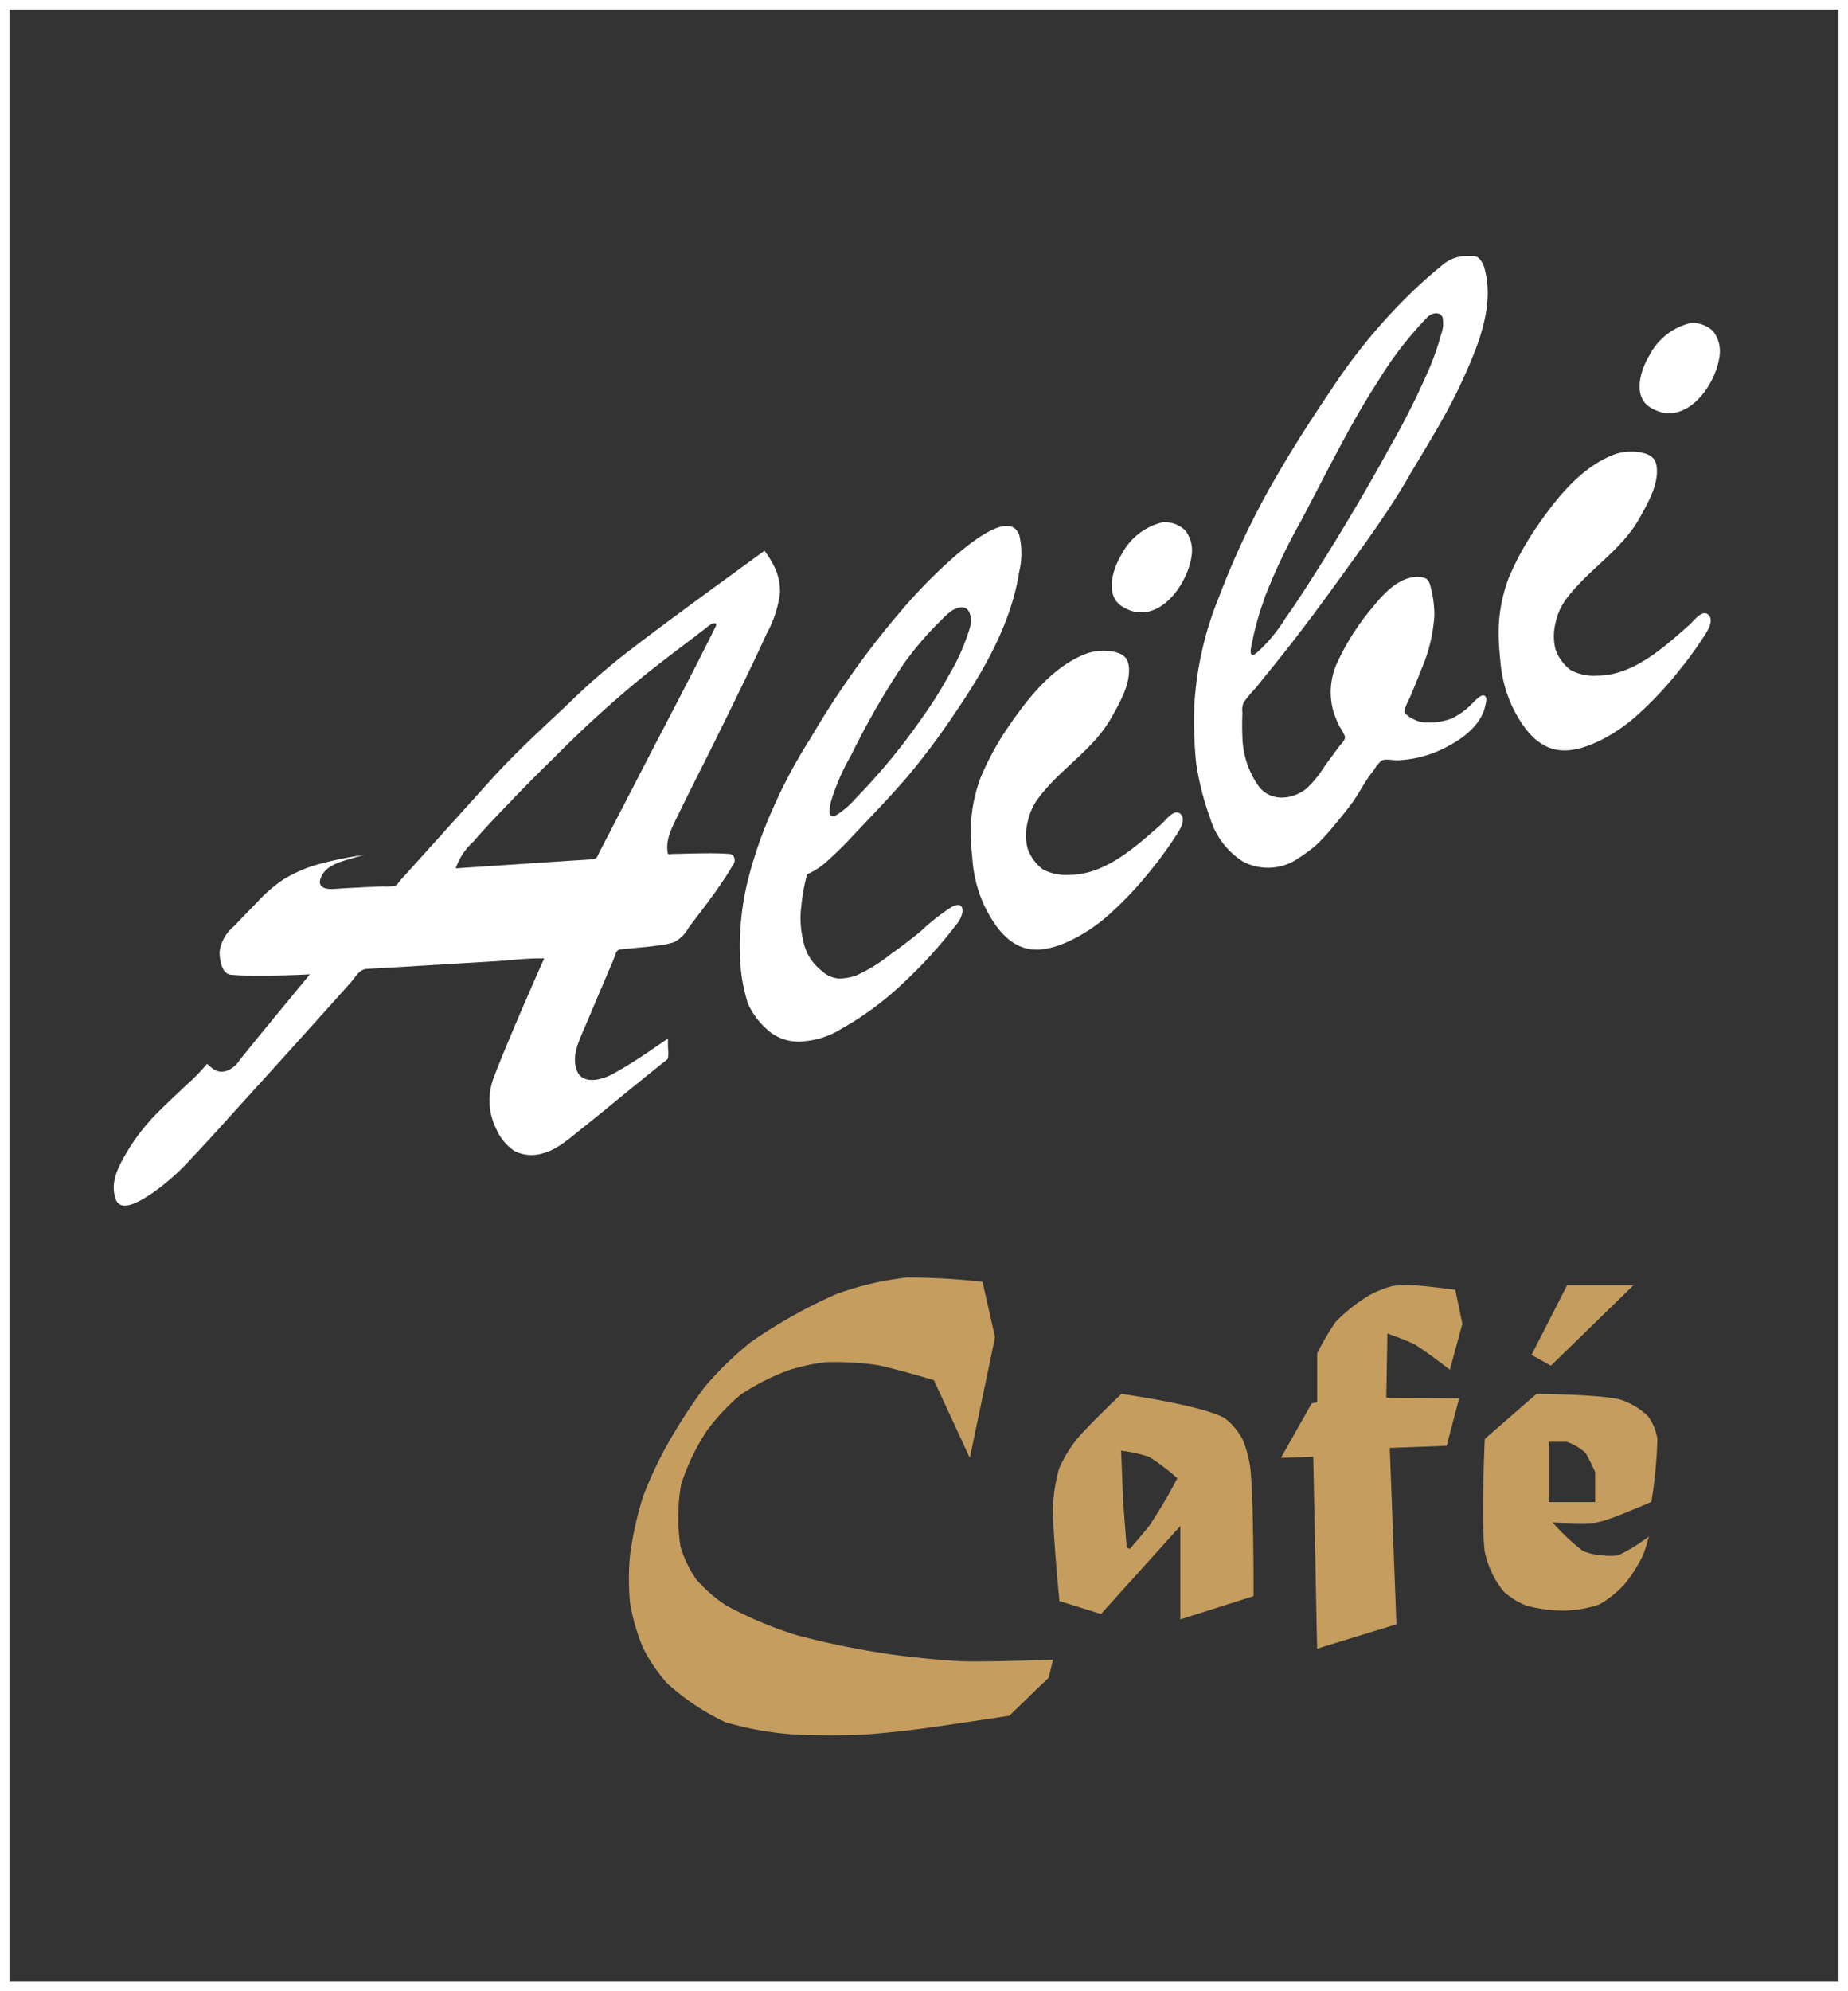 <svg xmlns="http://www.w3.org/2000/svg" viewBox="0 0 195 210">
  <rect x="0" y="0" width="195" height="210" fill="#333333" stroke="none"/>
  <defs>
    <style>
      .cls-1 {
        fill: #c59d5f;
      }

      .cls-2 {
        fill: #fff;
      }

      .cls-3, .cls-5 {
        fill: none;
      }

      .cls-3 {
        stroke: #fff;
      }

      .cls-4 {
        stroke: none;
      }
    </style>
  </defs>
  <g id="Group_133" data-name="Group 133" transform="translate(-863 -59)">
    <g id="Group_4" data-name="Group 4" transform="translate(875 86)">
      <g id="Group_3" data-name="Group 3" transform="translate(0 0)">
        <g id="Group_2" data-name="Group 2" transform="translate(54.358 107.695)">
          <g id="Group_1" data-name="Group 1">
            <path id="Path_1" data-name="Path 1" class="cls-1" d="M274.941,492.719l2.66-12.732-1.319-5.843a70.125,70.125,0,0,0-8-.455,32.162,32.162,0,0,0-7.435,1.751,54.043,54.043,0,0,0-9.026,5.07,36.445,36.445,0,0,0-4.843,4.706,56.669,56.669,0,0,0-4.32,6.753,44.038,44.038,0,0,0-2.205,4.843,37.978,37.978,0,0,0-1.364,6.139,26.981,26.981,0,0,0,0,5.07,21.43,21.43,0,0,0,1.364,4.706,17.112,17.112,0,0,0,2.5,3.706,24.544,24.544,0,0,0,6.207,4.161,34.192,34.192,0,0,0,7.435,1.3c1.773.091,5.343.114,7.116,0,1.66-.091,4.956-.455,6.593-.682,2.205-.3,8.8-1.3,8.8-1.3l4.161-4.024.455-1.887s-7.23.25-9.617.159c-2.069-.091-6.207-.5-8.253-.841a87.2,87.2,0,0,1-9.094-1.887,41.049,41.049,0,0,1-7.571-3.183,15.516,15.516,0,0,1-3.115-2.728,11.942,11.942,0,0,1-1.66-3.479,20.273,20.273,0,0,1,.068-6.525,22.967,22.967,0,0,1,2.728-5.684,22.588,22.588,0,0,1,3.57-3.8,24.159,24.159,0,0,1,5.07-2.569,20.571,20.571,0,0,1,3.865-.841,31.252,31.252,0,0,1,5.457.3c1.523.273,5.98,1.592,5.98,1.592Z" transform="translate(-238.965 -473.656)"/>
          </g>
          <path id="Path_2" data-name="Path 2" class="cls-1" d="M456.619,535.667a11.641,11.641,0,0,0-.8-3.024,6.79,6.79,0,0,0-1.887-2.274c-2.433-1.387-10.913-2.569-10.913-2.569s-3.82,3.615-4.888,5a13.754,13.754,0,0,0-1.705,2.91,17.954,17.954,0,0,0-.637,3.956c-.045,2.5.682,9.981.682,9.981l4.388,1.364,8.367-9.276v9.845l7.73-2.456S456.983,539.009,456.619,535.667Zm-10.686,6.071c-.523.659-2.023,2.41-2.023,2.41l-.341-.136-.386-5.047-.2-5.184a17.323,17.323,0,0,1,2.91.637,21.976,21.976,0,0,1,3.024,2.274A53.864,53.864,0,0,1,445.933,541.737Z" transform="translate(-391.04 -515.49)"/>
        </g>
        <path id="Path_3" data-name="Path 3" class="cls-1" d="M545.42,489.742v-5.161a29.13,29.13,0,0,1,1.933-3.3,17.509,17.509,0,0,1,3.524-2.8,10.453,10.453,0,0,1,2.569-1.023,16.034,16.034,0,0,1,2.956,0c.887.068,3.592.409,3.592.409l.75,3.592-1.319,4.843s-2.751-2.114-3.751-2.683c-.682-.364-2.842-1.137-2.842-1.137l-.114,6.775,7.685.068-1.319,5-6,.227.7,18.6-8.367,2.569-.409-20.235-3.41.114,3.251-5.752Z" transform="translate(-418.435 -368.85)"/>
        <path id="Path_4" data-name="Path 4" class="cls-1" d="M657.9,484.744l2.046,1.137,8.708-8.481h-7Z" transform="translate(-508.293 -368.854)"/>
        <path id="Path_5" data-name="Path 5" class="cls-1" d="M647.291,541.374a8.382,8.382,0,0,0,1.478-.409c1.114-.364,4.388-1.773,4.388-1.773a48.746,48.746,0,0,0,.637-6.662,5.573,5.573,0,0,0-.978-2.365,7.567,7.567,0,0,0-2.956-1.773c-2.137-.546-8.822-.591-8.822-.591l-5.457,4.752s-.409,8.935,0,11.891a9.937,9.937,0,0,0,.569,1.819,9.788,9.788,0,0,0,1.432,2.387,8.079,8.079,0,0,0,2.387,1.478,15.509,15.509,0,0,0,3.706.523,12.453,12.453,0,0,0,3.979-.637,11.1,11.1,0,0,0,2.683-2.16,15.544,15.544,0,0,0,1.932-3.024,19.77,19.77,0,0,0,.637-2,18.369,18.369,0,0,1-3.251,2,6.576,6.576,0,0,1-1.637,0,6.365,6.365,0,0,1-2.069-.455,21.609,21.609,0,0,1-3.206-3.024S646.131,541.51,647.291,541.374Zm-4.956-2.16v-6.366h1.887a6,6,0,0,1,1.978,1.16c.227.3,1.023,2.024,1.023,2.024v3.183Z" transform="translate(-490.908 -407.795)"/>
        <path id="Path_6" data-name="Path 6" class="cls-2" d="M257.2,277.7" transform="translate(-198.696 -214.558)"/>
        <path id="Path_7" data-name="Path 7" class="cls-2" d="M69.756,138.746a10.29,10.29,0,0,0-1.205-2.046c-2.774,2.024-5.57,4.047-8.344,6.093-2.183,1.614-4.365,3.229-6.5,4.888a74.385,74.385,0,0,0-5.866,5.161c-2.774,2.615-5.593,5.184-8.14,8l-9.413,10.436c-.2.2-.455.637-.7.75a5.036,5.036,0,0,1-1.319.068c-.818.045-1.637.068-2.455.114-.909.046-1.8.091-2.706.159-.728.045-1.728-.091-1.41-1.069.477-1.455,2.183-1.819,3.479-2.205.387-.114.773-.227,1.16-.318a36.81,36.81,0,0,0-5.229,1.091,14.977,14.977,0,0,0-3.365,1.523,15.927,15.927,0,0,0-2.8,2.456c-.773.8-1.569,1.592-2.319,2.41a4.218,4.218,0,0,0-1.569,2.728c0,.818.2,2.342,1.205,2.433,1.023.091,2.046.091,3.047.091,1.751,0,3.524-.045,5.275-.136-2.478,3.024-4.979,6-7.412,9.049a2.864,2.864,0,0,1-1.319,1.114c-.955.3-1.432-.091-2.114-.728A19.508,19.508,0,0,1,7.709,192.9c-1.182,1.114-2.365,2.205-3.5,3.365a21.372,21.372,0,0,0-3.115,4.161c-.819,1.432-1.592,2.978-1,4.661.568,1.614,3.047-.091,3.888-.659a23.922,23.922,0,0,0,4.093-3.638c1.773-1.864,3.5-3.8,5.229-5.707q5.8-6.377,11.527-12.778c.477-.523.955-1.455,1.705-1.5,1.819-.114,3.615-.2,5.434-.318l7.889-.477c1.705-.091,3.479-.341,5.184-.318a1.107,1.107,0,0,0,.273-.023c-1.114,2.5-2.205,5-3.274,7.526-.7,1.66-1.387,3.3-2.024,4.979a6.735,6.735,0,0,0,.227,5.5,5.42,5.42,0,0,0,1.978,2.365,4.086,4.086,0,0,0,2.978.2c1.5-.387,2.887-1.66,4.093-2.615,1.705-1.341,3.388-2.751,5.07-4.115,1.182-.955,2.342-1.91,3.524-2.842.159-.136.409-.273.477-.455a3.807,3.807,0,0,0,0-1.137v-.932c-1.887,1.3-3.774,2.615-5.8,3.729-1.069.591-3.183,1.228-3.8-.341-.546-1.41.068-2.8.614-4.093.659-1.523,1.3-3.069,1.955-4.593.455-1.046.887-2.092,1.341-3.16.182-.432.2-.887.659-.932,1.3-.159,2.592-.227,3.865-.409a8.123,8.123,0,0,0,1.8-.364,3.435,3.435,0,0,0,1.5-1.455c1.091-1.478,2.251-2.933,3.3-4.456.5-.728.978-1.455,1.41-2.205a.828.828,0,0,0,.091-.932c-.159-.273-.387-.25-.682-.273-1.387-.091-2.774-.045-4.161-.023-.568.023-1.137.023-1.705.045-.364.023-.387.091-.432-.25-.2-1.5.659-2.888,1.273-4.183.8-1.66,1.637-3.3,2.456-4.934,1.5-2.978,2.978-6,4.434-9,.773-1.592,1.546-3.206,2.274-4.82a11.84,11.84,0,0,0,1.432-4.411A6.174,6.174,0,0,0,69.756,138.746Zm-6.343,5.911c-2.546,5.161-5.252,10.231-7.889,15.347-1.455,2.819-2.91,5.639-4.365,8.435-.25.455-.227.75-.75.8l-4.252.273c-3.388.227-6.775.455-10.186.682a6.8,6.8,0,0,1,1.887-2.842c1-1.16,2.069-2.3,3.138-3.41,1.728-1.819,3.479-3.592,5.275-5.343a121.063,121.063,0,0,1,9.981-9.049c1.455-1.137,2.933-2.274,4.411-3.388.568-.432,1.16-.887,1.728-1.319a2.823,2.823,0,0,1,.523-.387C63.049,144.339,63.617,144.2,63.413,144.658Z" transform="translate(0.116 -105.616)"/>
        <path id="Path_8" data-name="Path 8" class="cls-2" d="M319.879,126.194c-.978-2.8-5.434,1.046-6.594,2a54.391,54.391,0,0,0-5.911,5.98,91.581,91.581,0,0,0-9.549,13.437A53.632,53.632,0,0,0,293.869,155a45.19,45.19,0,0,0-2.751,8.026,29.156,29.156,0,0,0-.682,8.3,17.813,17.813,0,0,0,.8,4.229,8.078,8.078,0,0,0,2.478,3.115,4.933,4.933,0,0,0,3.479.864,8.655,8.655,0,0,0,3.842-1.273,32.809,32.809,0,0,0,6.639-4.911,49.088,49.088,0,0,0,5.479-6.025,2.821,2.821,0,0,0,.728-1.5c0-.909-.682-.728-1.25-.387a22.472,22.472,0,0,0-3.16,2.5c-1.046.864-2.137,1.682-3.251,2.478a16.9,16.9,0,0,1-3.5,2.16,5.331,5.331,0,0,1-1.978.341,2.9,2.9,0,0,1-1.705-.8,5.213,5.213,0,0,1-1.978-3.251,9.952,9.952,0,0,1-.2-3.479,21.158,21.158,0,0,1,.546-3.183c.091-.3.068-.273.409-.432a7.666,7.666,0,0,0,1.523-1,40.036,40.036,0,0,0,2.978-2.91c1.933-2.046,3.911-4.092,5.752-6.23a77.107,77.107,0,0,0,4.956-6.616c3.092-4.524,6-9.526,6.844-15.029A8.246,8.246,0,0,0,319.879,126.194Zm-5.207,9.686a22.124,22.124,0,0,1-2.16,4.934,43.885,43.885,0,0,1-2.819,4.5,66.167,66.167,0,0,1-7.094,8.617,9.268,9.268,0,0,1-2.024,1.751c-1.023.546-.7-.909-.568-1.455a23.433,23.433,0,0,1,2.137-4.888,83.053,83.053,0,0,1,5.366-9.367,33.886,33.886,0,0,1,3.865-4.593c.591-.568,1.364-1.5,2.251-1.592C314.832,133.651,314.854,135.106,314.672,135.879Z" transform="translate(-224.315 -96.724)"/>
        <path id="Path_9" data-name="Path 9" class="cls-2" d="M397.694,202.921a16.33,16.33,0,0,1,1.046-6.525,30.005,30.005,0,0,1,2.728-5.047c2.114-3.115,4.775-6.593,8.412-7.98a5.57,5.57,0,0,1,2.865-.2c.932.2,1.5.568,1.614,1.546.2,1.842-.932,3.774-1.8,5.343-1.932,3.479-5.525,5.5-7.844,8.685a6.384,6.384,0,0,0-1.046,2.456,5.634,5.634,0,0,0,0,2.683,4.651,4.651,0,0,0,1.637,2.251,5.262,5.262,0,0,0,2.774.568c3.774,0,7-2.956,9.686-5.32.477-.409,1.478-1.864,2.137-1,.523.7-.409,1.933-.773,2.5a38.771,38.771,0,0,1-2.478,3.365,37.4,37.4,0,0,1-4.093,4.388,17.694,17.694,0,0,1-4.183,2.91c-1.66.8-3.683,1.478-5.479.7-1.842-.773-3.024-2.728-3.842-4.411a14.207,14.207,0,0,1-1.2-4.752C397.785,204.353,397.717,203.625,397.694,202.921Z" transform="translate(-307.246 -141.438)"/>
        <path id="Path_10" data-name="Path 10" class="cls-2" d="M464.107,126.8a6.591,6.591,0,0,1,4.3-3.365,3.062,3.062,0,0,1,2.41.864,3.459,3.459,0,0,1,.682,2.524c-.387,3.3-3.774,7.821-7.389,5.457C462.288,131.095,463.175,128.3,464.107,126.8Z" transform="translate(-357.744 -95.35)"/>
        <path id="Path_11" data-name="Path 11" class="cls-2" d="M642.694,110.521A16.332,16.332,0,0,1,643.74,104a30.007,30.007,0,0,1,2.728-5.047c2.114-3.115,4.775-6.593,8.412-7.98a5.569,5.569,0,0,1,2.865-.2c.932.2,1.5.568,1.614,1.546.2,1.842-.932,3.774-1.8,5.343-1.932,3.479-5.525,5.5-7.844,8.685a6.386,6.386,0,0,0-1.046,2.455,5.635,5.635,0,0,0,0,2.683,4.651,4.651,0,0,0,1.637,2.251,5.261,5.261,0,0,0,2.774.568c3.774,0,7-2.956,9.686-5.32.478-.409,1.478-1.864,2.137-1,.523.7-.409,1.933-.773,2.5a38.777,38.777,0,0,1-2.478,3.365,37.4,37.4,0,0,1-4.093,4.388,17.692,17.692,0,0,1-4.183,2.91c-1.66.8-3.683,1.478-5.479.7-1.842-.773-3.024-2.728-3.843-4.411a14.206,14.206,0,0,1-1.2-4.752C642.785,111.953,642.717,111.225,642.694,110.521Z" transform="translate(-496.543 -70.046)"/>
        <path id="Path_12" data-name="Path 12" class="cls-2" d="M709.107,34.4a6.591,6.591,0,0,1,4.3-3.365,3.062,3.062,0,0,1,2.41.864,3.459,3.459,0,0,1,.682,2.524c-.386,3.3-3.774,7.821-7.389,5.457C707.289,38.695,708.175,35.9,709.107,34.4Z" transform="translate(-547.041 -23.958)"/>
        <path id="Path_13" data-name="Path 13" class="cls-2" d="M509.325,43.617c2.637-3.229,5.116-6.571,7.548-9.936,2.3-3.206,4.661-6.389,6.662-9.777,2.024-3.479,4.274-6.935,5.957-10.6,1.637-3.57,3.479-7.821,2.478-11.8a2.693,2.693,0,0,0-.523-1.16c-.387-.432-.682-.364-1.182-.364A3.953,3.953,0,0,0,527.514.9a53.185,53.185,0,0,0-4.274,3.888,60.245,60.245,0,0,0-7.5,9.3c-2.319,3.41-4.525,6.889-6.548,10.481a84.709,84.709,0,0,0-5.252,11.277A35.643,35.643,0,0,0,501.3,47.3a45.484,45.484,0,0,0,.182,6.093,28.969,28.969,0,0,0,1.478,5.843,8.227,8.227,0,0,0,3.41,4.57,5.645,5.645,0,0,0,5.411,0,17.92,17.92,0,0,0,2.41-1.728,22.531,22.531,0,0,0,1.978-2.183q.955-1.125,1.842-2.319c.568-.8,1.023-1.682,1.569-2.478.2-.318.455-.614.682-.932a4.219,4.219,0,0,1,.75-.932c.364-.273,1.182-.068,1.66-.068a11.991,11.991,0,0,0,5.5-1.546c1.637-.864,3.41-2.274,3.82-4.183.068-.3.273-.955-.091-1.091s-.864.432-1.114.659a7.935,7.935,0,0,1-2.274,1.728,6.614,6.614,0,0,1-2.819.432,2.772,2.772,0,0,1-1.2-.3,3.023,3.023,0,0,1-.978-.682c-.182-.341.409-1.341.568-1.728.387-.932.773-1.842,1.137-2.8a17.076,17.076,0,0,0,1.41-5.8,11.875,11.875,0,0,0-.364-2.842c-.091-.387-.2-.864-.591-1.046a2.482,2.482,0,0,0-1.41-.091c-1.887.341-3.342,2.137-4.479,3.547a25.275,25.275,0,0,0-3.32,5.252,7.493,7.493,0,0,0-.387,5.684c.159.387.318.8.5,1.182a5.968,5.968,0,0,1,.614,1.114c.068.364-.455.841-.7,1.16-.477.659-.955,1.3-1.432,1.955a11.841,11.841,0,0,1-1.887,2.342c-1.5,1.228-3.774,1.455-5.047-.159A9.392,9.392,0,0,1,506.37,50.6c-.045-.841-.023-1.66,0-2.5a1.841,1.841,0,0,1,.159-1.069,14.59,14.59,0,0,1,1.319-1.569C508.325,44.845,508.825,44.231,509.325,43.617ZM508.8,35.8a63.074,63.074,0,0,1,3.774-7.912c1.273-2.41,2.5-4.82,3.774-7.207,1.341-2.524,2.728-5.025,4.3-7.435a37.878,37.878,0,0,1,5.3-6.866c.432-.387,1.228-.591,1.546.068a3.376,3.376,0,0,1-.182,1.887,27.938,27.938,0,0,1-1.432,4,83.067,83.067,0,0,1-3.933,7.776q-4.024,7.332-8.572,14.392c-.8,1.25-1.614,2.5-2.478,3.706a16.743,16.743,0,0,1-2.569,3.206c-.227.182-.818.887-1.023.546-.159-.25.023-.864.068-1.114a32.414,32.414,0,0,1,.932-3.615C508.484,36.728,508.643,36.251,508.8,35.8Z" transform="translate(-387.274 0.017)"/>
      </g>
    </g>
    <g id="Rectangle_4" data-name="Rectangle 4" class="cls-3" transform="translate(863 59)">
      <rect class="cls-4" width="195" height="210"/>
      <rect class="cls-5" x="0.5" y="0.5" width="194" height="209"/>
    </g>
  </g>
</svg>

